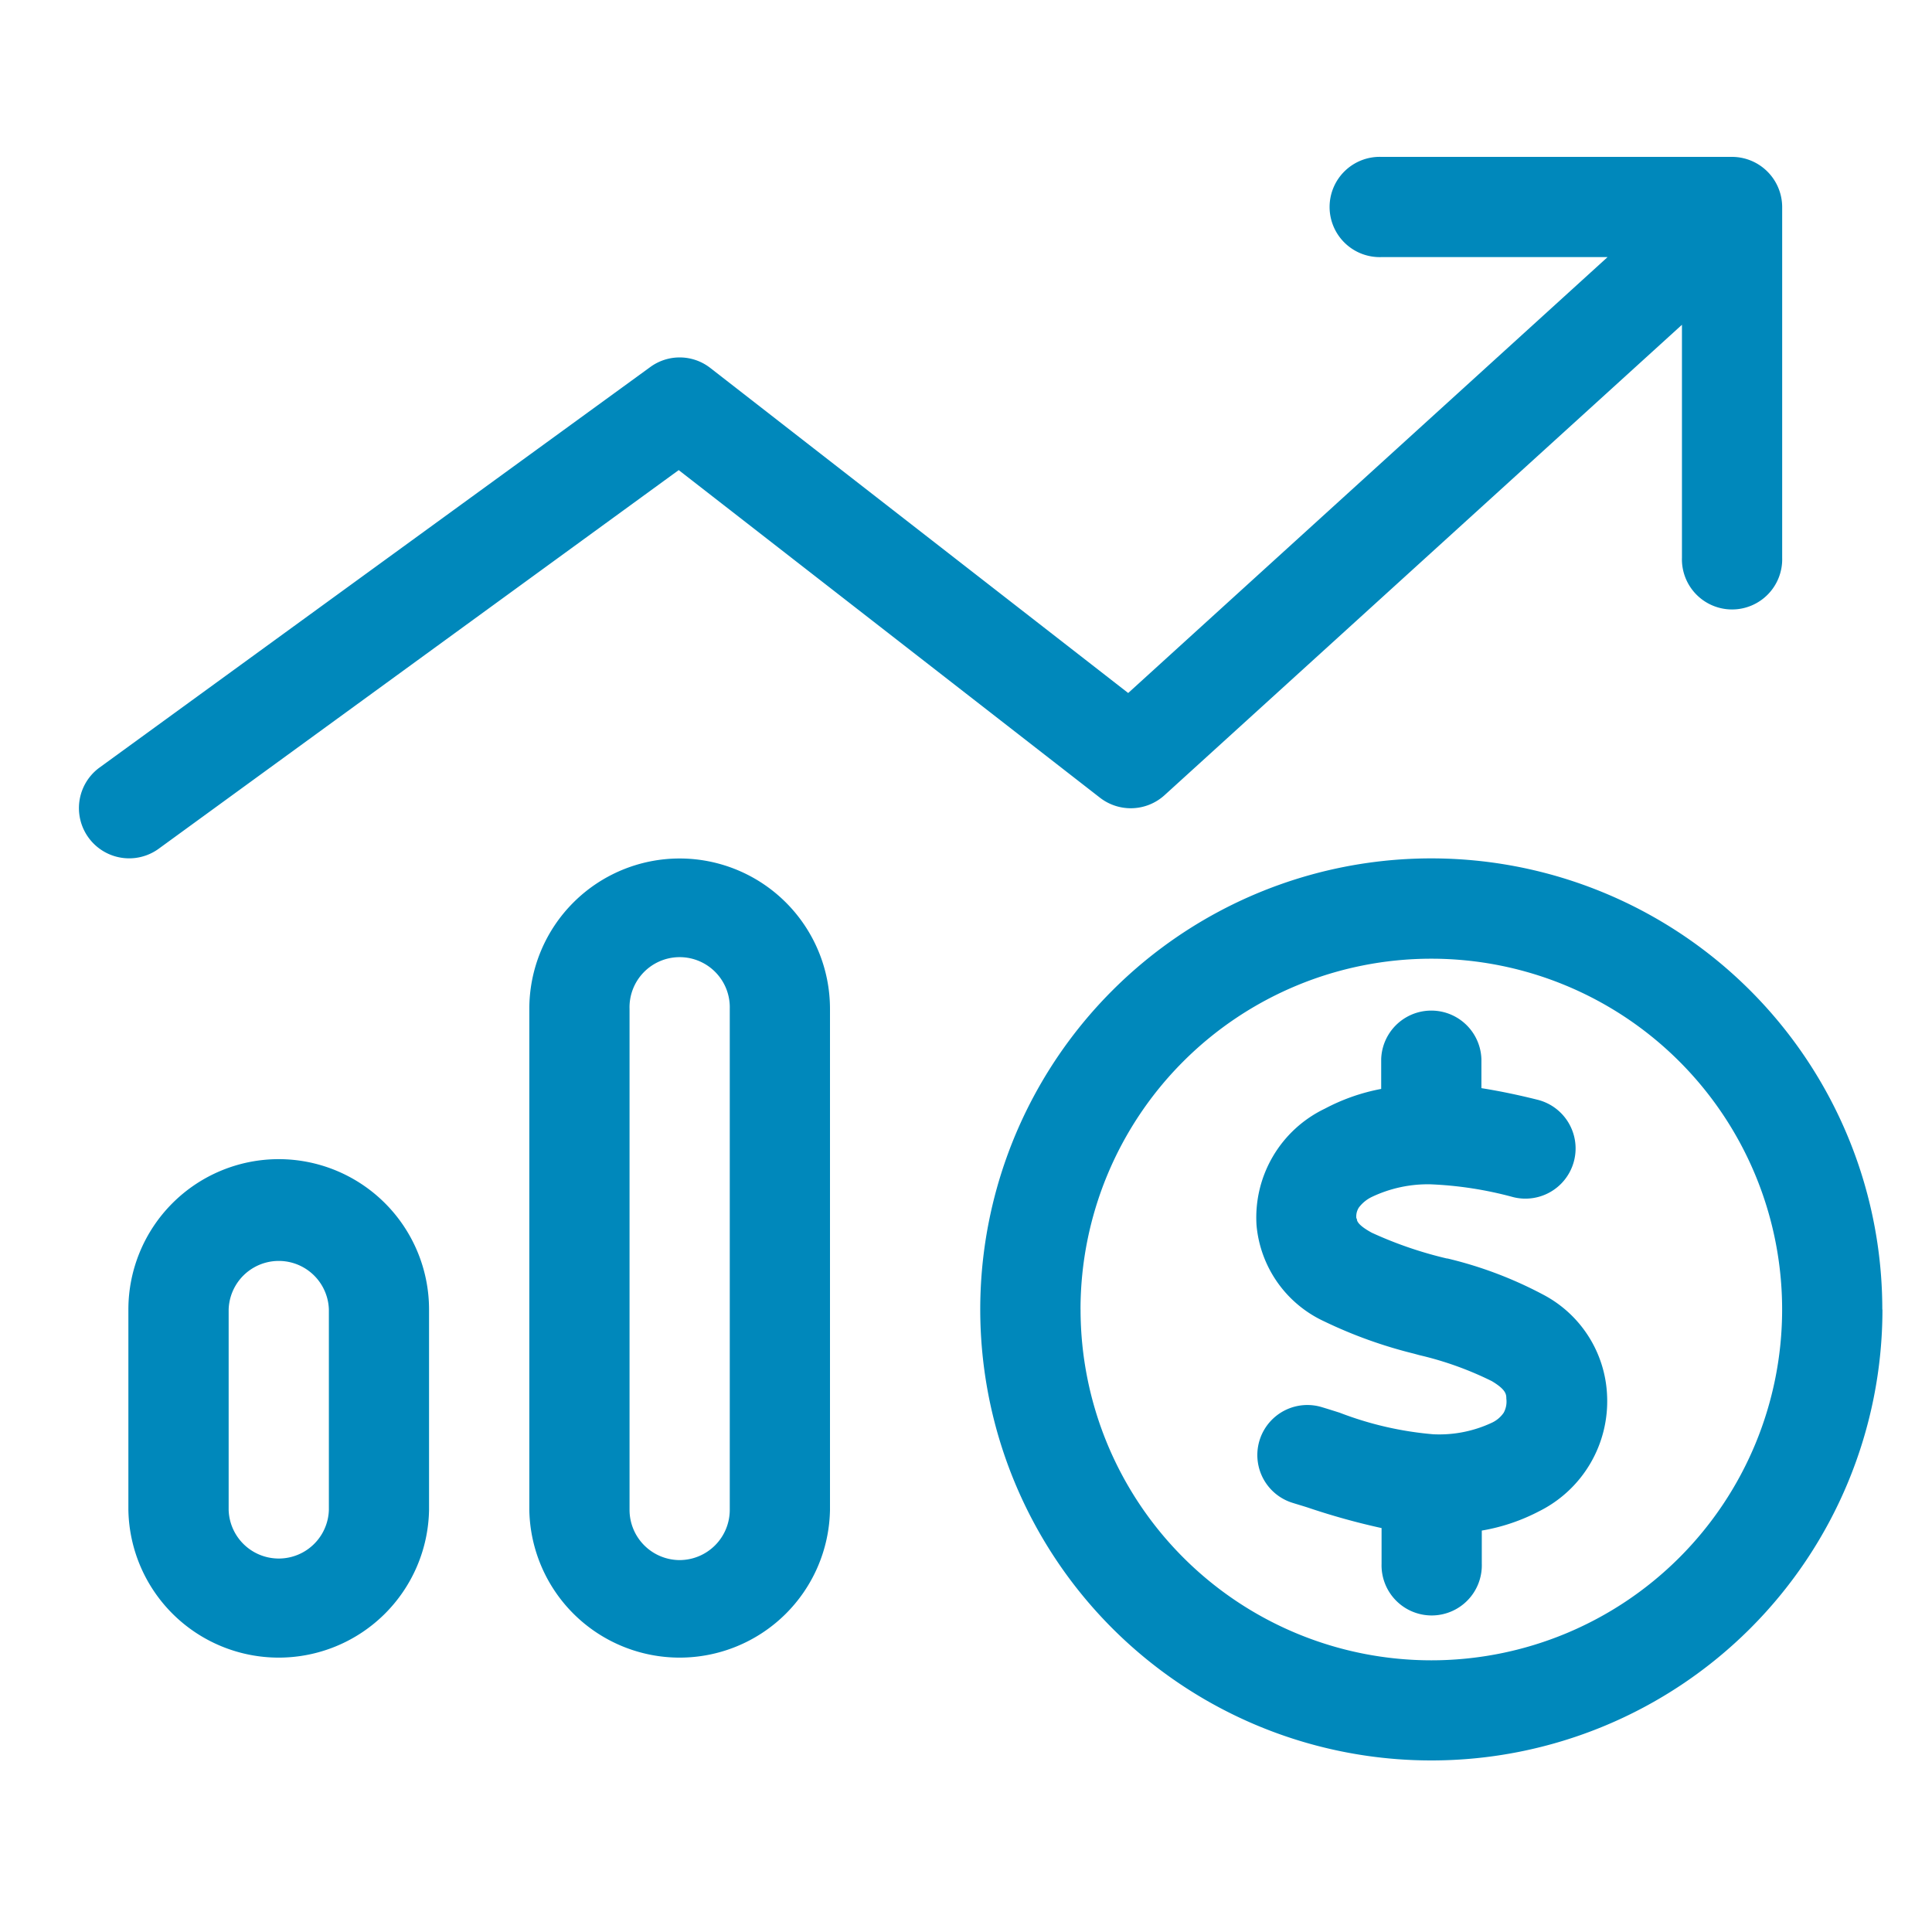 <svg id="NAV" xmlns="http://www.w3.org/2000/svg" width="40" height="40" viewBox="0 0 40 40">
  <g id="Rectangle_107" data-name="Rectangle 107" fill="#08b" stroke="#707070" stroke-width="1" opacity="0">
    <rect width="40" height="40" stroke="none"/>
    <rect x="0.5" y="0.5" width="39" height="39" fill="none"/>
  </g>
  <path id="chart-mixed-up-circle-dollar-light" d="M27.015,0a1.038,1.038,0,1,0,0,2.075H31.7L21.775,11.1,13.124,4.371a1.031,1.031,0,0,0-1.245-.019L.466,12.652a1.04,1.04,0,0,0,1.226,1.68L12.469,6.485l8.722,6.783a1.04,1.04,0,0,0,1.336-.052L33.24,3.476V8.3a1.038,1.038,0,1,0,2.075,0V1.038A1.041,1.041,0,0,0,34.278,0ZM12.489,29.052a1.041,1.041,0,0,1-1.038-1.038V17.639a1.038,1.038,0,1,1,2.075,0V28.014A1.041,1.041,0,0,1,12.489,29.052Zm0-14.526a3.114,3.114,0,0,0-3.113,3.113V28.014a3.113,3.113,0,0,0,6.225,0V17.639A3.114,3.114,0,0,0,12.489,14.526ZM5.226,28.014a1.038,1.038,0,0,1-2.075,0v-4.15a1.038,1.038,0,0,1,2.075,0ZM4.188,20.751a3.114,3.114,0,0,0-3.113,3.113v4.15a3.113,3.113,0,0,0,6.225,0v-4.15A3.114,3.114,0,0,0,4.188,20.751Zm16.6,3.113a7.263,7.263,0,1,1,7.263,7.263A7.263,7.263,0,0,1,20.789,23.864Zm16.6,0A9.338,9.338,0,1,0,28.052,33.2,9.338,9.338,0,0,0,37.391,23.864ZM26.5,21.984a.343.343,0,0,1,.052-.233.739.739,0,0,1,.272-.22,2.7,2.7,0,0,1,1.213-.259,7.707,7.707,0,0,1,1.712.266,1.039,1.039,0,0,0,.5-2.017c-.363-.091-.752-.175-1.161-.24v-.6a1.038,1.038,0,0,0-2.075,0v.616a4.106,4.106,0,0,0-1.167.409,2.5,2.5,0,0,0-1.414,2.412,2.429,2.429,0,0,0,1.4,1.991,9.518,9.518,0,0,0,1.855.668l.117.032a6.892,6.892,0,0,1,1.5.538c.292.175.3.272.3.363A.478.478,0,0,1,29.55,26a.608.608,0,0,1-.259.214,2.561,2.561,0,0,1-1.2.233A7.03,7.03,0,0,1,26.152,26c-.123-.039-.246-.078-.376-.117a1.036,1.036,0,0,0-.616,1.978c.1.032.214.065.324.1h0a14.347,14.347,0,0,0,1.537.428v.739a1.038,1.038,0,1,0,2.075,0v-.687a4.014,4.014,0,0,0,1.187-.4,2.544,2.544,0,0,0,1.407-2.393,2.474,2.474,0,0,0-1.329-2.095,8.314,8.314,0,0,0-1.978-.746H28.37a8.224,8.224,0,0,1-1.55-.532c-.311-.169-.311-.259-.311-.292v-.006Z" transform="translate(1.583 3.248)" fill="#08b"/>
</svg>
